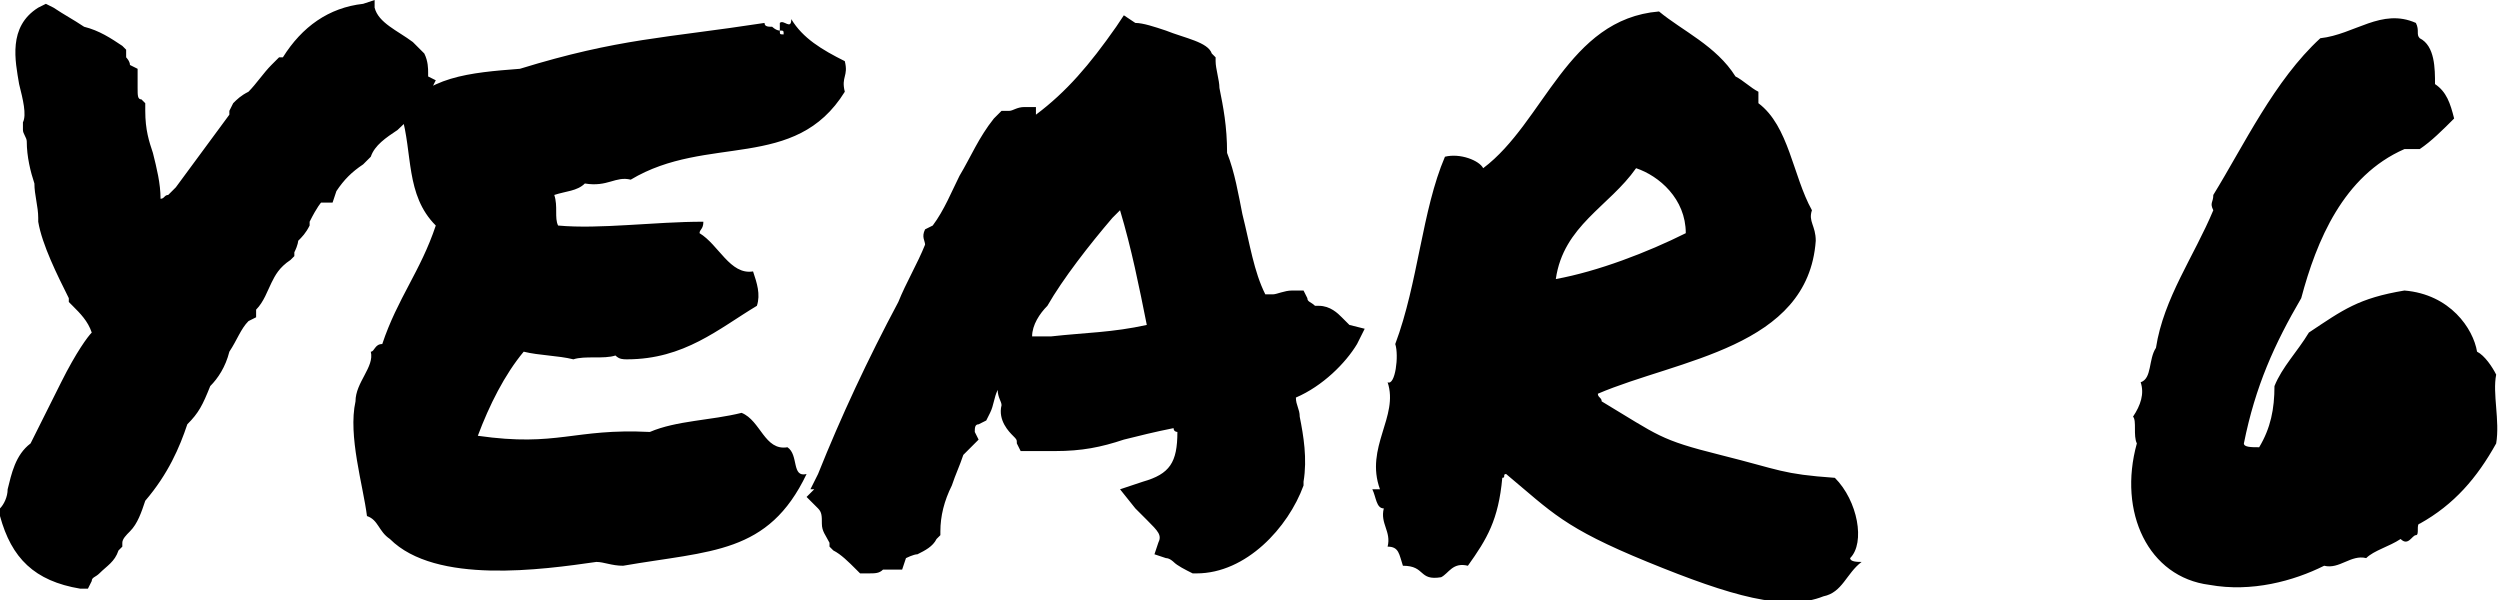 <?xml version="1.0" encoding="utf-8"?>
<!-- Generator: Adobe Illustrator 26.1.0, SVG Export Plug-In . SVG Version: 6.00 Build 0)  -->
<svg version="1.1" id="Layer_1" xmlns="http://www.w3.org/2000/svg" xmlns:xlink="http://www.w3.org/1999/xlink" x="0px" y="0px"
	 viewBox="0 0 65.4 15.7" style="enable-background:new 0 0 65.4 15.7;" xml:space="preserve">
<path d="M2.1,15.4l0.2,0l0.1-0.2c0-0.1,0.1-0.1,0.2-0.2c0.2-0.2,0.4-0.3,0.5-0.6l0.1-0.1l0-0.1c0-0.1,0.1-0.2,0.2-0.3
	c0.2-0.2,0.3-0.5,0.4-0.8c0.6-0.7,0.9-1.4,1.1-2c0.3-0.3,0.4-0.5,0.6-1C5.7,9.9,5.9,9.6,6,9.2c0.2-0.3,0.3-0.6,0.5-0.8l0.2-0.1
	l0-0.2C6.9,7.9,7,7.6,7.1,7.4C7.2,7.2,7.3,7,7.6,6.8l0.1-0.1l0-0.1c0.1-0.2,0.1-0.3,0.1-0.3C7.9,6.2,8,6.1,8.1,5.9l0-0.1
	c0.2-0.4,0.3-0.5,0.3-0.5l0.3,0l0.1-0.3C9,4.7,9.2,4.5,9.5,4.3l0.1-0.1l0.1-0.1c0.1-0.3,0.4-0.5,0.7-0.7c0.3-0.3,0.7-0.6,0.9-1.1
	l0.1-0.2L11.2,2c0,0,0,0,0-0.1c0-0.1,0-0.3-0.1-0.5l-0.1-0.1l-0.1-0.1l-0.1-0.1c-0.4-0.3-0.9-0.5-1-0.9L9.8,0L9.5,0.1
	C8.6,0.2,7.9,0.7,7.4,1.5l-0.1,0L7.1,1.7C6.9,1.9,6.7,2.2,6.5,2.4C6.3,2.5,6.2,2.6,6.1,2.7L6,2.9L6,3L4.6,4.9C4.5,5,4.5,5,4.4,5.1
	C4.3,5.1,4.3,5.2,4.2,5.2c0-0.4-0.1-0.8-0.2-1.2C3.9,3.7,3.8,3.4,3.8,2.9l0-0.2L3.7,2.6C3.6,2.6,3.6,2.5,3.6,2.3c0-0.1,0-0.2,0-0.2
	l0-0.3L3.4,1.7c0-0.1-0.1-0.2-0.1-0.2l0-0.2L3.2,1.2c-0.3-0.2-0.6-0.4-1-0.5C1.9,0.5,1.7,0.4,1.4,0.2L1.2,0.1L1,0.2
	c-0.8,0.5-0.6,1.4-0.5,2c0.1,0.4,0.2,0.8,0.1,1L0.6,3.3l0,0.1c0,0.1,0.1,0.2,0.1,0.3c0,0.4,0.1,0.8,0.2,1.1C0.9,5.1,1,5.4,1,5.7
	l0,0.1c0.1,0.6,0.5,1.4,0.8,2l0,0.1l0.1,0.1c0.2,0.2,0.4,0.4,0.5,0.7C2.3,8.8,2,9.2,1.6,10c-0.5,1-0.7,1.4-0.8,1.6
	c-0.4,0.3-0.5,0.8-0.6,1.2C0.2,13,0.1,13.2,0,13.3l0,0.1l0,0.1C0.3,14.6,0.9,15.2,2.1,15.4z M10.2,14.1c1.2,1.2,4,0.8,5.4,0.6
	c0.2,0,0.4,0.1,0.7,0.1c2.3-0.4,3.8-0.3,4.8-2.4c-0.4,0.1-0.2-0.5-0.5-0.7c-0.6,0.1-0.7-0.7-1.2-0.9C18.6,11,17.7,11,17,11.3
	c-2-0.1-2.4,0.4-4.5,0.1c0.3-0.8,0.7-1.6,1.2-2.2c0.4,0.1,0.9,0.1,1.3,0.2c0.3-0.1,0.8,0,1.1-0.1c0.1,0.1,0.2,0.1,0.3,0.1
	c1.5,0,2.4-0.8,3.4-1.4c0.1-0.3,0-0.6-0.1-0.9c-0.6,0.1-0.9-0.7-1.4-1c0-0.1,0.1-0.1,0.1-0.3c-1.3,0-2.7,0.2-3.8,0.1
	c-0.1-0.2,0-0.5-0.1-0.8c0.3-0.1,0.6-0.1,0.8-0.3c0.6,0.1,0.8-0.2,1.2-0.1c2-1.2,4.3-0.2,5.6-2.3c-0.1-0.4,0.1-0.4,0-0.8
	c-0.6-0.3-1.1-0.6-1.4-1.1c0,0.3-0.2,0-0.3,0.1c0,0.1,0,0.1,0,0.2c0.1,0,0.1,0,0.1,0.1c-0.1,0-0.1,0-0.1-0.1c-0.1,0-0.2-0.1-0.2-0.1
	c-0.1,0-0.2,0-0.2-0.1c-2.6,0.4-3.8,0.4-6.4,1.2C12.3,1.9,11.1,2,10.5,3c0.3,1,0.1,2.1,0.9,2.9c-0.4,1.2-1,1.9-1.4,3.1
	c-0.2,0-0.2,0.2-0.3,0.2c0.1,0.4-0.4,0.8-0.4,1.3c-0.2,0.9,0.2,2.2,0.3,3C9.9,13.6,9.9,13.9,10.2,14.1z M21.4,13.3
	c0.1,0.1,0.1,0.2,0.1,0.4c0,0.2,0.1,0.3,0.2,0.5l0,0.1l0.1,0.1c0.2,0.1,0.4,0.3,0.6,0.5l0.1,0.1l0.1,0c0,0,0.1,0,0.1,0
	c0.2,0,0.3,0,0.4-0.1c0.1,0,0.1,0,0.2,0l0.3,0l0.1-0.3c0,0,0.2-0.1,0.3-0.1c0.2-0.1,0.4-0.2,0.5-0.4l0.1-0.1l0-0.1
	c0-0.4,0.1-0.8,0.3-1.2c0.1-0.3,0.2-0.5,0.3-0.8c0.1-0.1,0.1-0.1,0.2-0.2l0.2-0.2l-0.1-0.2c0-0.1,0-0.2,0.1-0.2l0.2-0.1l0.1-0.2
	c0.1-0.2,0.1-0.4,0.2-0.6c0,0.2,0.1,0.3,0.1,0.4c-0.1,0.4,0.2,0.7,0.3,0.8c0.1,0.1,0.1,0.1,0.1,0.2l0.1,0.2l0.2,0c0.2,0,0.5,0,0.7,0
	c0.7,0,1.2-0.1,1.8-0.3c0.4-0.1,0.8-0.2,1.3-0.3c0,0.1,0.1,0.1,0.1,0.1c0,0.8-0.2,1.1-0.9,1.3l-0.6,0.2l0.4,0.5
	c0.1,0.1,0.2,0.2,0.3,0.3c0.3,0.3,0.4,0.4,0.3,0.6l-0.1,0.3l0.3,0.1c0.1,0,0.2,0.1,0.2,0.1c0.1,0.1,0.3,0.2,0.5,0.3l0.1,0
	c1.3,0,2.4-1.2,2.8-2.3l0-0.1c0.1-0.6,0-1.2-0.1-1.7c0-0.2-0.1-0.3-0.1-0.5c0.7-0.3,1.3-0.9,1.6-1.4l0.2-0.4l-0.4-0.1
	c0,0-0.1-0.1-0.2-0.2c-0.1-0.1-0.3-0.3-0.6-0.3c-0.1,0-0.1,0-0.1,0c-0.1-0.1-0.2-0.1-0.2-0.2l-0.1-0.2l-0.3,0
	c-0.2,0-0.4,0.1-0.5,0.1c0,0-0.1,0-0.2,0c-0.3-0.6-0.4-1.3-0.6-2.1c-0.1-0.5-0.2-1.1-0.4-1.6c0-0.7-0.1-1.2-0.2-1.7
	c0-0.2-0.1-0.5-0.1-0.7l0-0.1l-0.1-0.1C31.6,1.1,31,1,30.5,0.8c-0.3-0.1-0.6-0.2-0.8-0.2l-0.3-0.2l-0.2,0.3c-0.7,1-1.3,1.7-2.1,2.3
	l0-0.2l-0.2,0c-0.1,0-0.1,0-0.1,0c-0.2,0-0.3,0.1-0.4,0.1l-0.2,0l-0.2,0.2c-0.4,0.5-0.6,1-0.9,1.5c-0.2,0.4-0.4,0.9-0.7,1.3L24.2,6
	c-0.1,0.2,0,0.3,0,0.4c-0.2,0.5-0.5,1-0.7,1.5c-0.8,1.5-1.5,3-2.1,4.5l-0.2,0.4l0.1,0L21.1,13L21.4,13.3z M27.4,8
	c0.4-0.7,1.1-1.6,1.7-2.3l0.1-0.1c0,0,0.1-0.1,0.1-0.1c0.3,1,0.5,2,0.7,3c-0.9,0.2-1.6,0.2-2.5,0.3c-0.2,0-0.3,0-0.5,0
	C27,8.5,27.2,8.2,27.4,8z M36.2,13.3c-0.1,0.4,0.2,0.6,0.1,1c0.3,0,0.3,0.2,0.4,0.5c0.6,0,0.4,0.4,1,0.3c0.2-0.1,0.3-0.4,0.7-0.3
	c0.5-0.7,0.8-1.2,0.9-2.3c0.1,0,0-0.1,0.1-0.1c1.2,1,1.5,1.4,3.7,2.3c2.2,0.9,3.6,1.3,4.6,0.9c0.5-0.1,0.6-0.6,1-0.9
	c-0.1,0-0.3,0-0.3-0.1c0.4-0.4,0.2-1.5-0.4-2.1c-1.4-0.1-1.4-0.2-3-0.6c-1.6-0.4-1.6-0.5-3.1-1.4c0-0.1-0.1-0.1-0.1-0.2
	c2.1-0.9,5.5-1.2,5.7-4c0-0.4-0.2-0.5-0.1-0.8c-0.5-0.9-0.6-2.2-1.4-2.8c0-0.1,0-0.2,0-0.3c-0.2-0.1-0.4-0.3-0.6-0.4
	c-0.5-0.8-1.4-1.2-2-1.7c-2.4,0.2-3,2.9-4.6,4.1c-0.1-0.2-0.6-0.4-1-0.3c-0.6,1.4-0.7,3.3-1.3,4.9c0.1,0.3,0,1.1-0.2,1
	c0.3,0.9-0.6,1.7-0.2,2.8c-0.1,0-0.1,0-0.2,0C36,13,36,13.3,36.2,13.3z M42.8,4.4c0.6,0.2,1.3,0.8,1.3,1.7c-1,0.5-2.3,1-3.4,1.2
	C40.9,5.9,42.1,5.4,42.8,4.4z M64.8,9.2c-0.1-0.6-0.7-1.5-1.9-1.6c-1.2,0.2-1.6,0.5-2.5,1.1c-0.3,0.5-0.7,0.9-0.9,1.4
	c0,0.6-0.1,1.1-0.4,1.6c-0.2,0-0.4,0-0.4-0.1c0.3-1.5,0.8-2.6,1.5-3.8c0.4-1.5,1.1-3.2,2.7-3.9c0,0,0.3,0,0.4,0
	c0.3-0.2,0.6-0.5,0.9-0.8c-0.1-0.4-0.2-0.7-0.5-0.9c0-0.4,0-1-0.4-1.2c-0.1-0.1,0-0.2-0.1-0.4c-0.9-0.4-1.6,0.3-2.5,0.4
	c-1.2,1.1-2,2.8-2.8,4.1c0,0.2-0.1,0.2,0,0.4c-0.5,1.2-1.3,2.3-1.5,3.6C56.2,9.4,56.3,9.9,56,10c0.1,0.3,0,0.6-0.2,0.9
	c0.1,0.1,0,0.5,0.1,0.7c-0.5,1.8,0.3,3.5,1.9,3.7c1.1,0.2,2.2-0.1,3-0.5c0.4,0.1,0.7-0.3,1.1-0.2c0.2-0.2,0.6-0.3,0.9-0.5
	c0.2,0.2,0.3-0.1,0.4-0.1c0.1,0,0-0.3,0.1-0.3c0.9-0.5,1.5-1.2,2-2.1c0.1-0.6-0.1-1.3,0-1.8C65.2,9.6,65,9.3,64.8,9.2z"/>
</svg>

